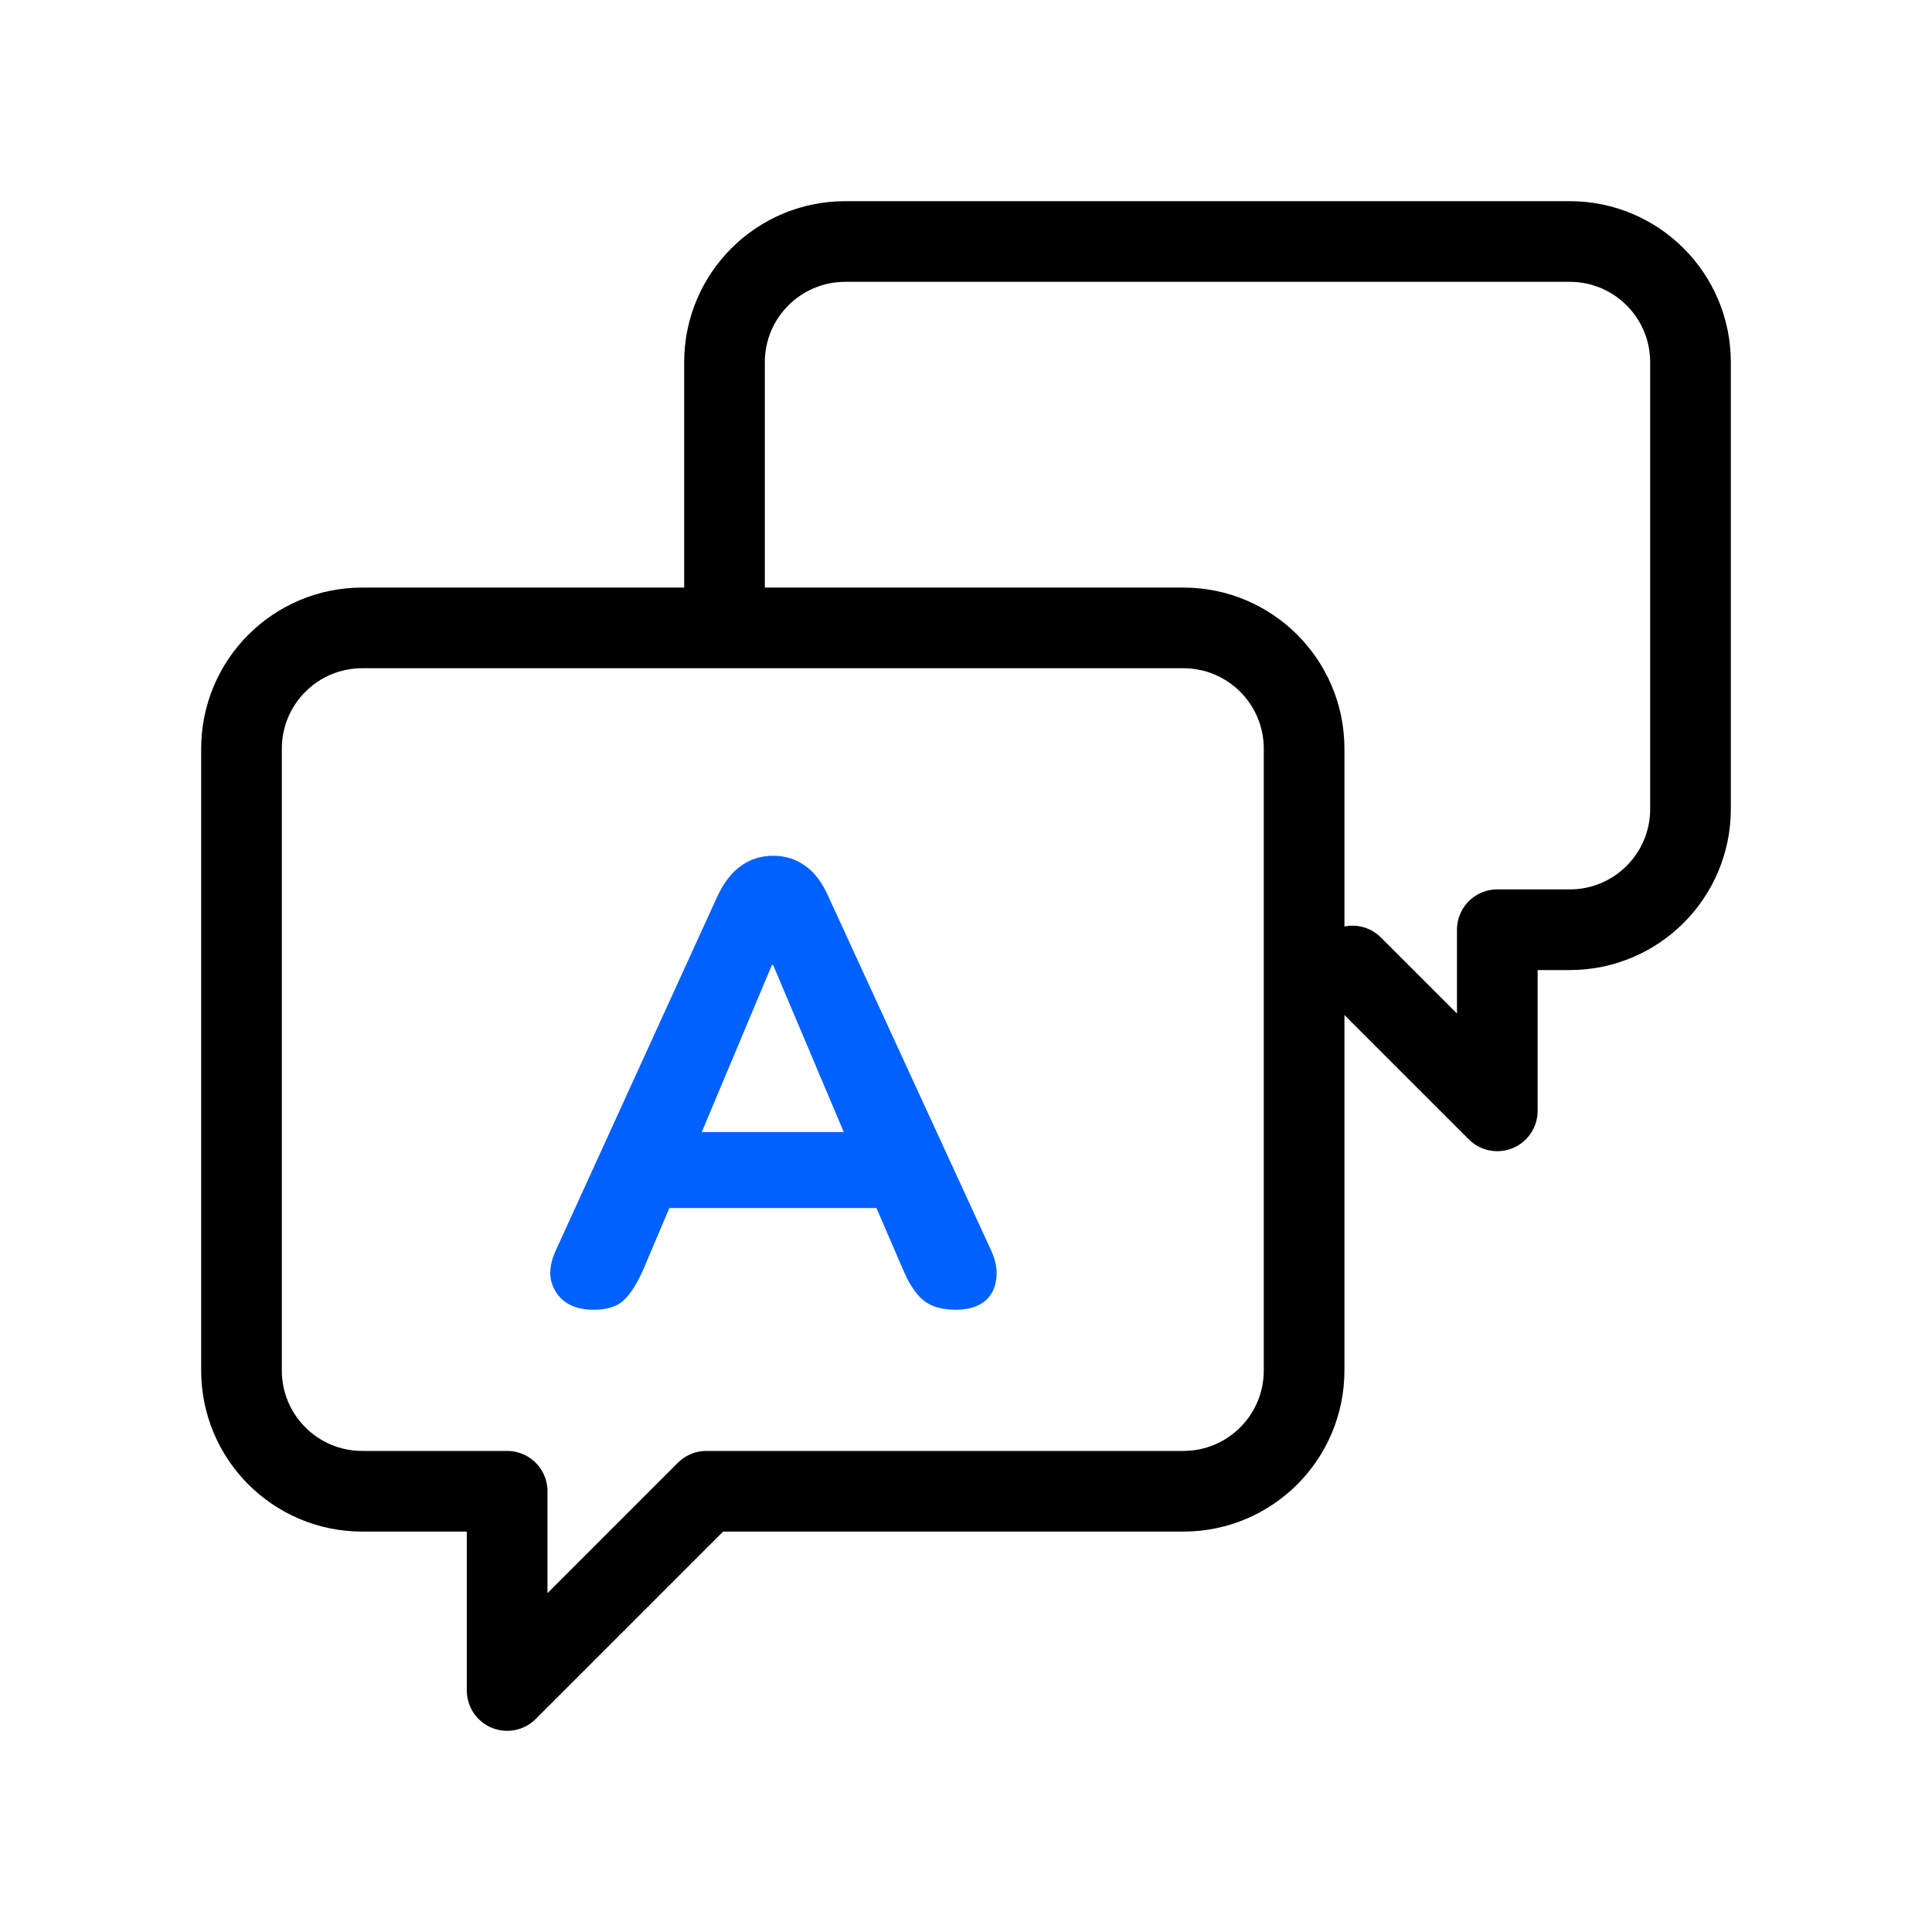 <svg width="40" height="40" viewBox="0 0 40 40" fill="none" xmlns="http://www.w3.org/2000/svg">
<path d="M5 28.375V15.5C5 14.119 6.119 13 7.5 13H24.5C25.881 13 27 14.119 27 15.5V28.375C27 29.756 25.881 30.875 24.5 30.875H17.375H14.625L10.5 35V30.875H7.5C6.119 30.875 5 29.756 5 28.375Z" stroke="black" stroke-width="1.67" stroke-linecap="round" stroke-linejoin="round"/>
<path d="M12.289 27.117C12.046 27.117 11.847 27.061 11.691 26.948C11.544 26.835 11.448 26.684 11.405 26.493C11.37 26.302 11.409 26.09 11.522 25.856L14.85 18.563C14.989 18.268 15.153 18.056 15.344 17.926C15.535 17.787 15.756 17.718 16.007 17.718C16.258 17.718 16.479 17.787 16.67 17.926C16.861 18.056 17.021 18.268 17.151 18.563L20.505 25.856C20.618 26.09 20.657 26.307 20.622 26.506C20.596 26.697 20.509 26.848 20.362 26.961C20.215 27.065 20.024 27.117 19.79 27.117C19.495 27.117 19.266 27.048 19.101 26.909C18.945 26.77 18.806 26.554 18.685 26.259L17.905 24.452L18.711 25.011H13.29L14.096 24.452L13.329 26.259C13.199 26.562 13.06 26.783 12.913 26.922C12.774 27.052 12.566 27.117 12.289 27.117ZM15.981 19.98L14.317 23.945L13.966 23.438H18.035L17.684 23.945L16.007 19.98H15.981Z" fill="#0061FF"/>
<path d="M28 20L31 22.999V19.249H32.5C33.881 19.249 35 18.13 35 16.749V7.5C35 6.119 33.881 5 32.5 5H17.5C16.119 5 15 6.119 15 7.5V12.5" stroke="black" stroke-width="1.67" stroke-linecap="round" stroke-linejoin="round"/>
</svg>

